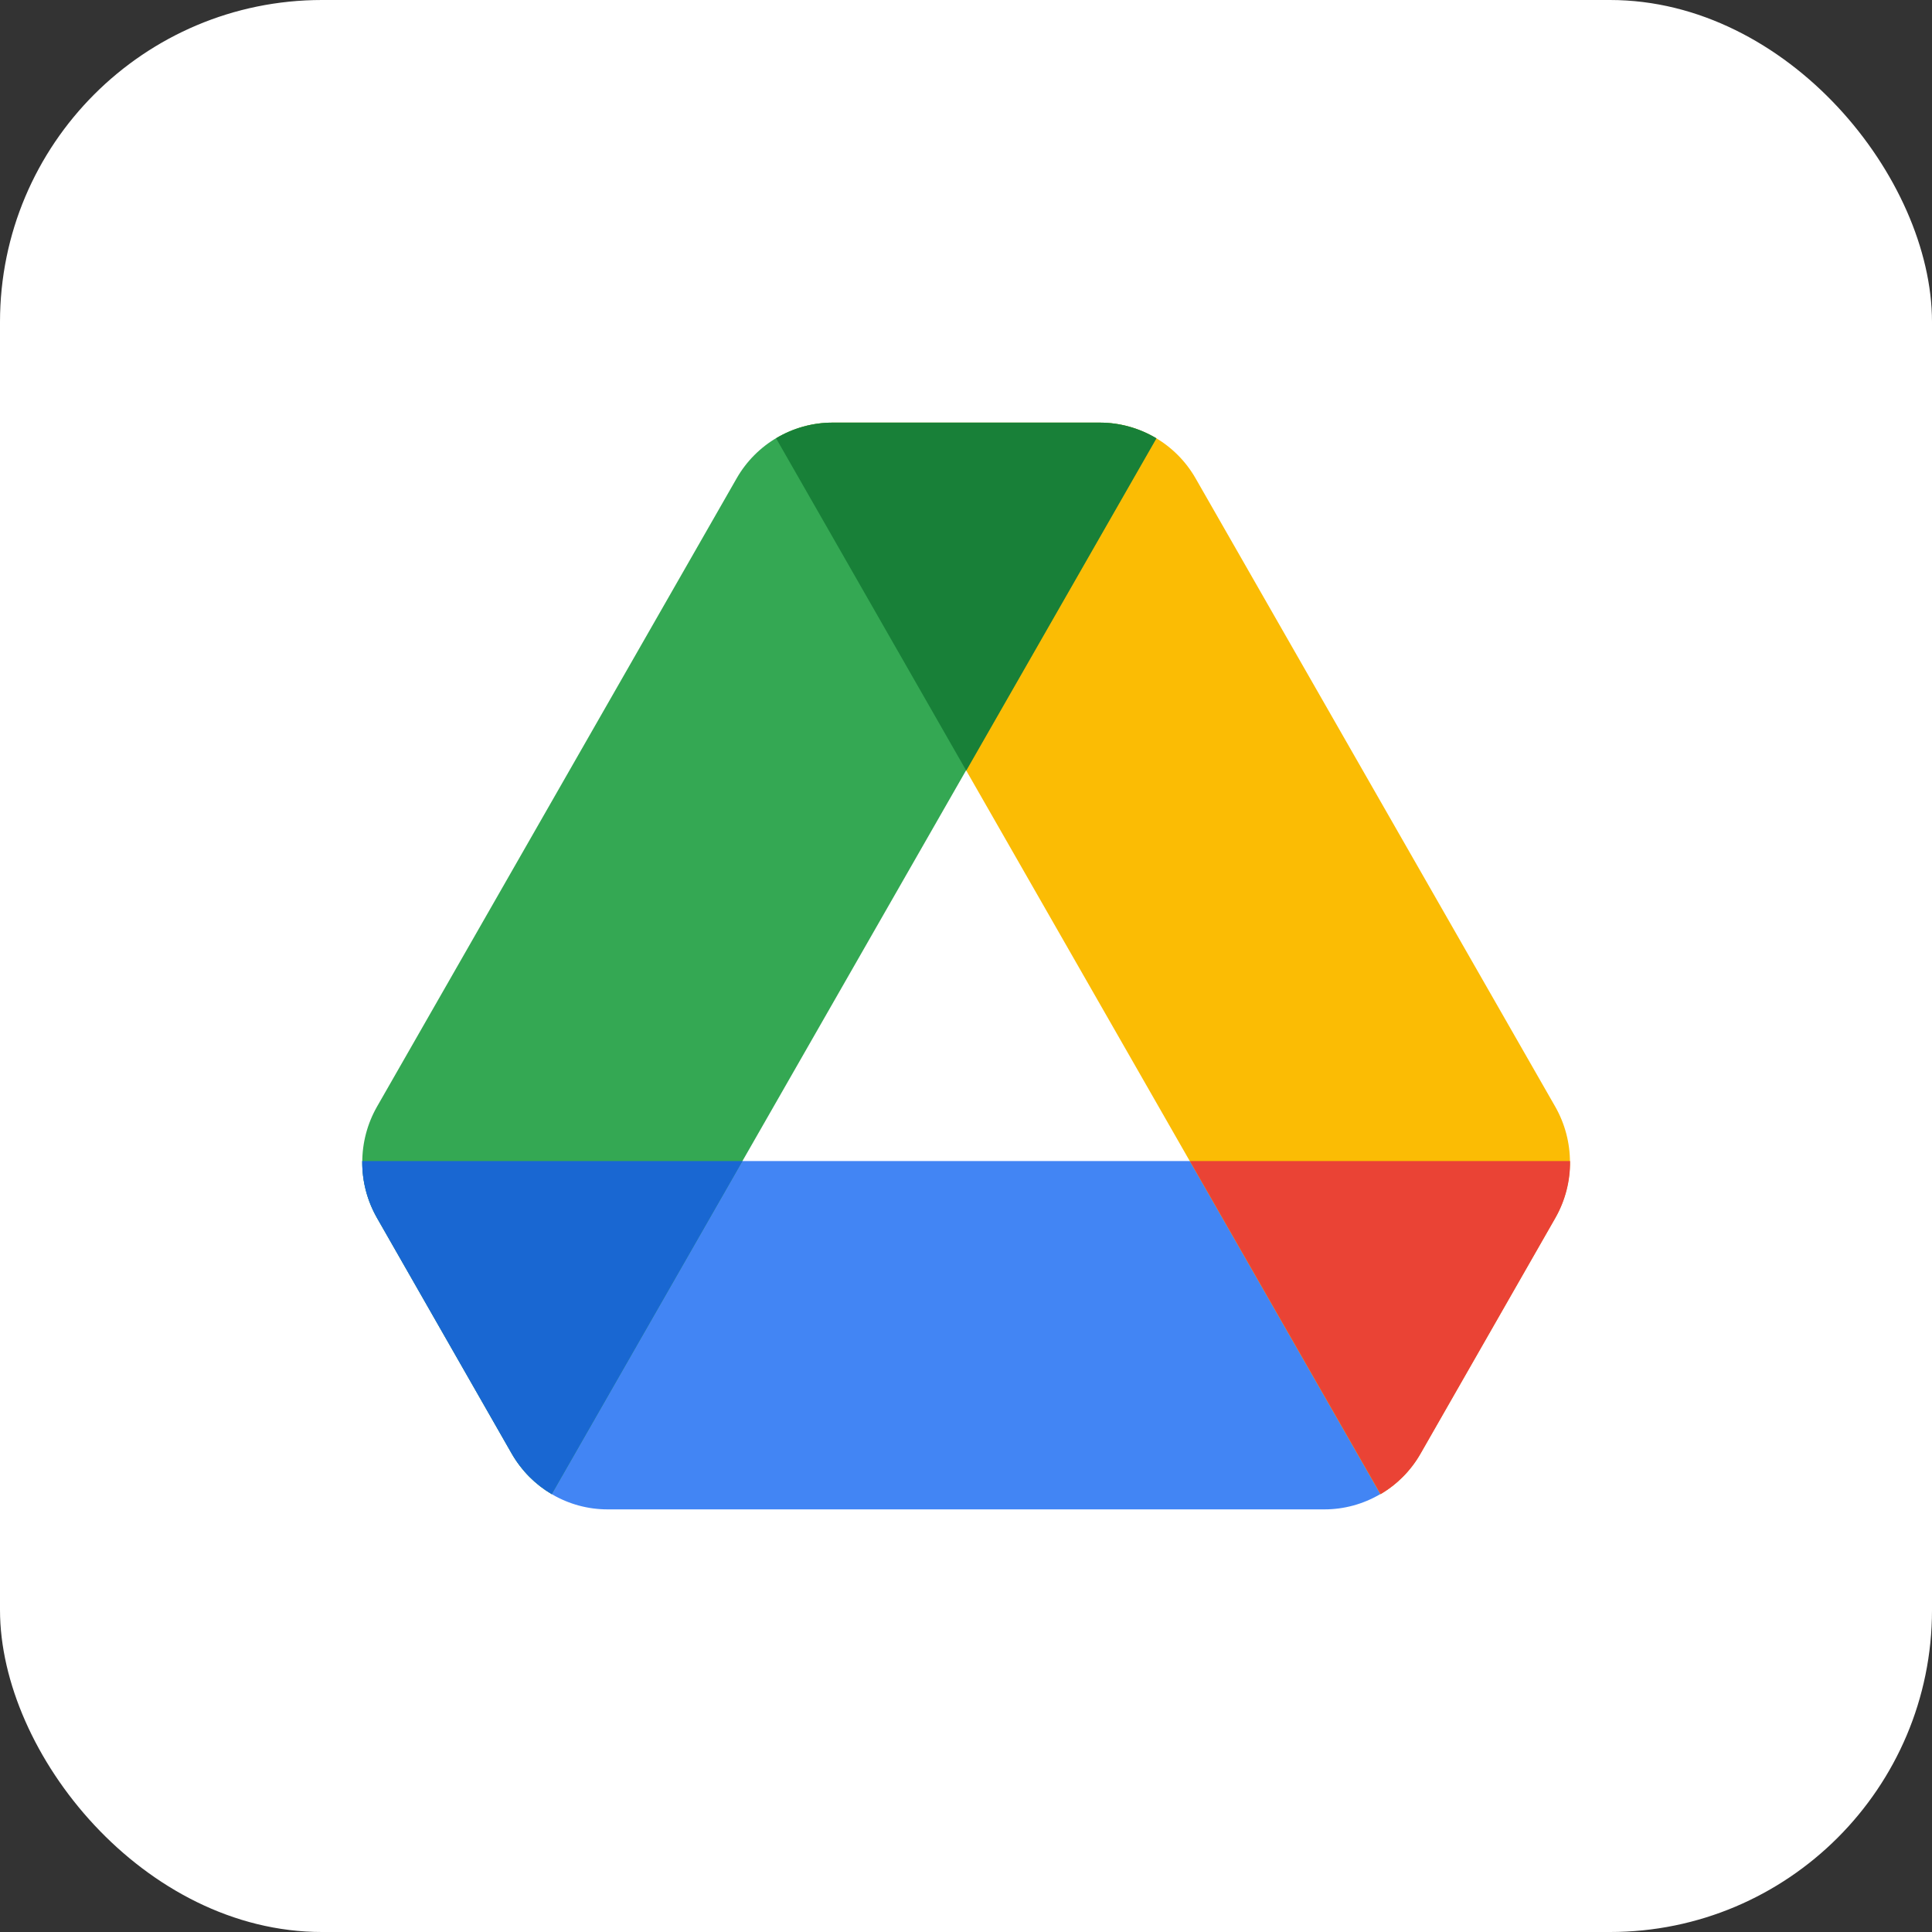<svg width="24" height="24" viewBox="0 0 24 24" fill="none" xmlns="http://www.w3.org/2000/svg">
<rect x="0" y="0" width="24" height="24" fill="#333333" stroke="none"/>
<rect width="24" height="24" rx="4" fill="white"/>
<path d="M4.5 14.423C4.497 14.667 4.559 14.912 4.684 15.131L6.357 18.058C6.603 18.486 7.056 18.75 7.547 18.75H16.453C16.943 18.75 17.397 18.486 17.642 18.058L19.316 15.131C19.441 14.912 19.502 14.667 19.499 14.423H4.5Z" fill="#4285F4"/>
<path d="M17.148 18.561L9.641 5.445C9.85 5.32 10.092 5.25 10.344 5.25H13.663C14.153 5.25 14.607 5.514 14.852 5.942L19.319 13.746C19.564 14.175 19.564 14.702 19.319 15.13L17.645 18.057C17.524 18.27 17.351 18.442 17.148 18.561Z" fill="#FBBC04"/>
<path d="M14.362 5.445C14.153 5.32 13.911 5.25 13.659 5.25H10.34C9.85 5.25 9.396 5.514 9.151 5.942L4.684 13.746C4.439 14.175 4.439 14.702 4.684 15.13L6.357 18.057C6.479 18.27 6.652 18.442 6.854 18.561L14.362 5.445Z" fill="#34A853"/>
<path d="M19.504 14.423C19.507 14.667 19.446 14.912 19.321 15.131L17.647 18.058C17.526 18.27 17.353 18.442 17.15 18.561L14.781 14.423H19.504Z" fill="#EA4335"/>
<path d="M14.366 5.445C14.157 5.32 13.915 5.25 13.663 5.25H10.344C10.092 5.25 9.85 5.32 9.641 5.445L12.003 9.573L14.366 5.445Z" fill="#188038"/>
<path d="M4.5 14.423C4.497 14.667 4.559 14.912 4.684 15.131L6.357 18.058C6.479 18.27 6.652 18.442 6.854 18.561L9.223 14.423H4.5Z" fill="#1967D2"/>
</svg>
